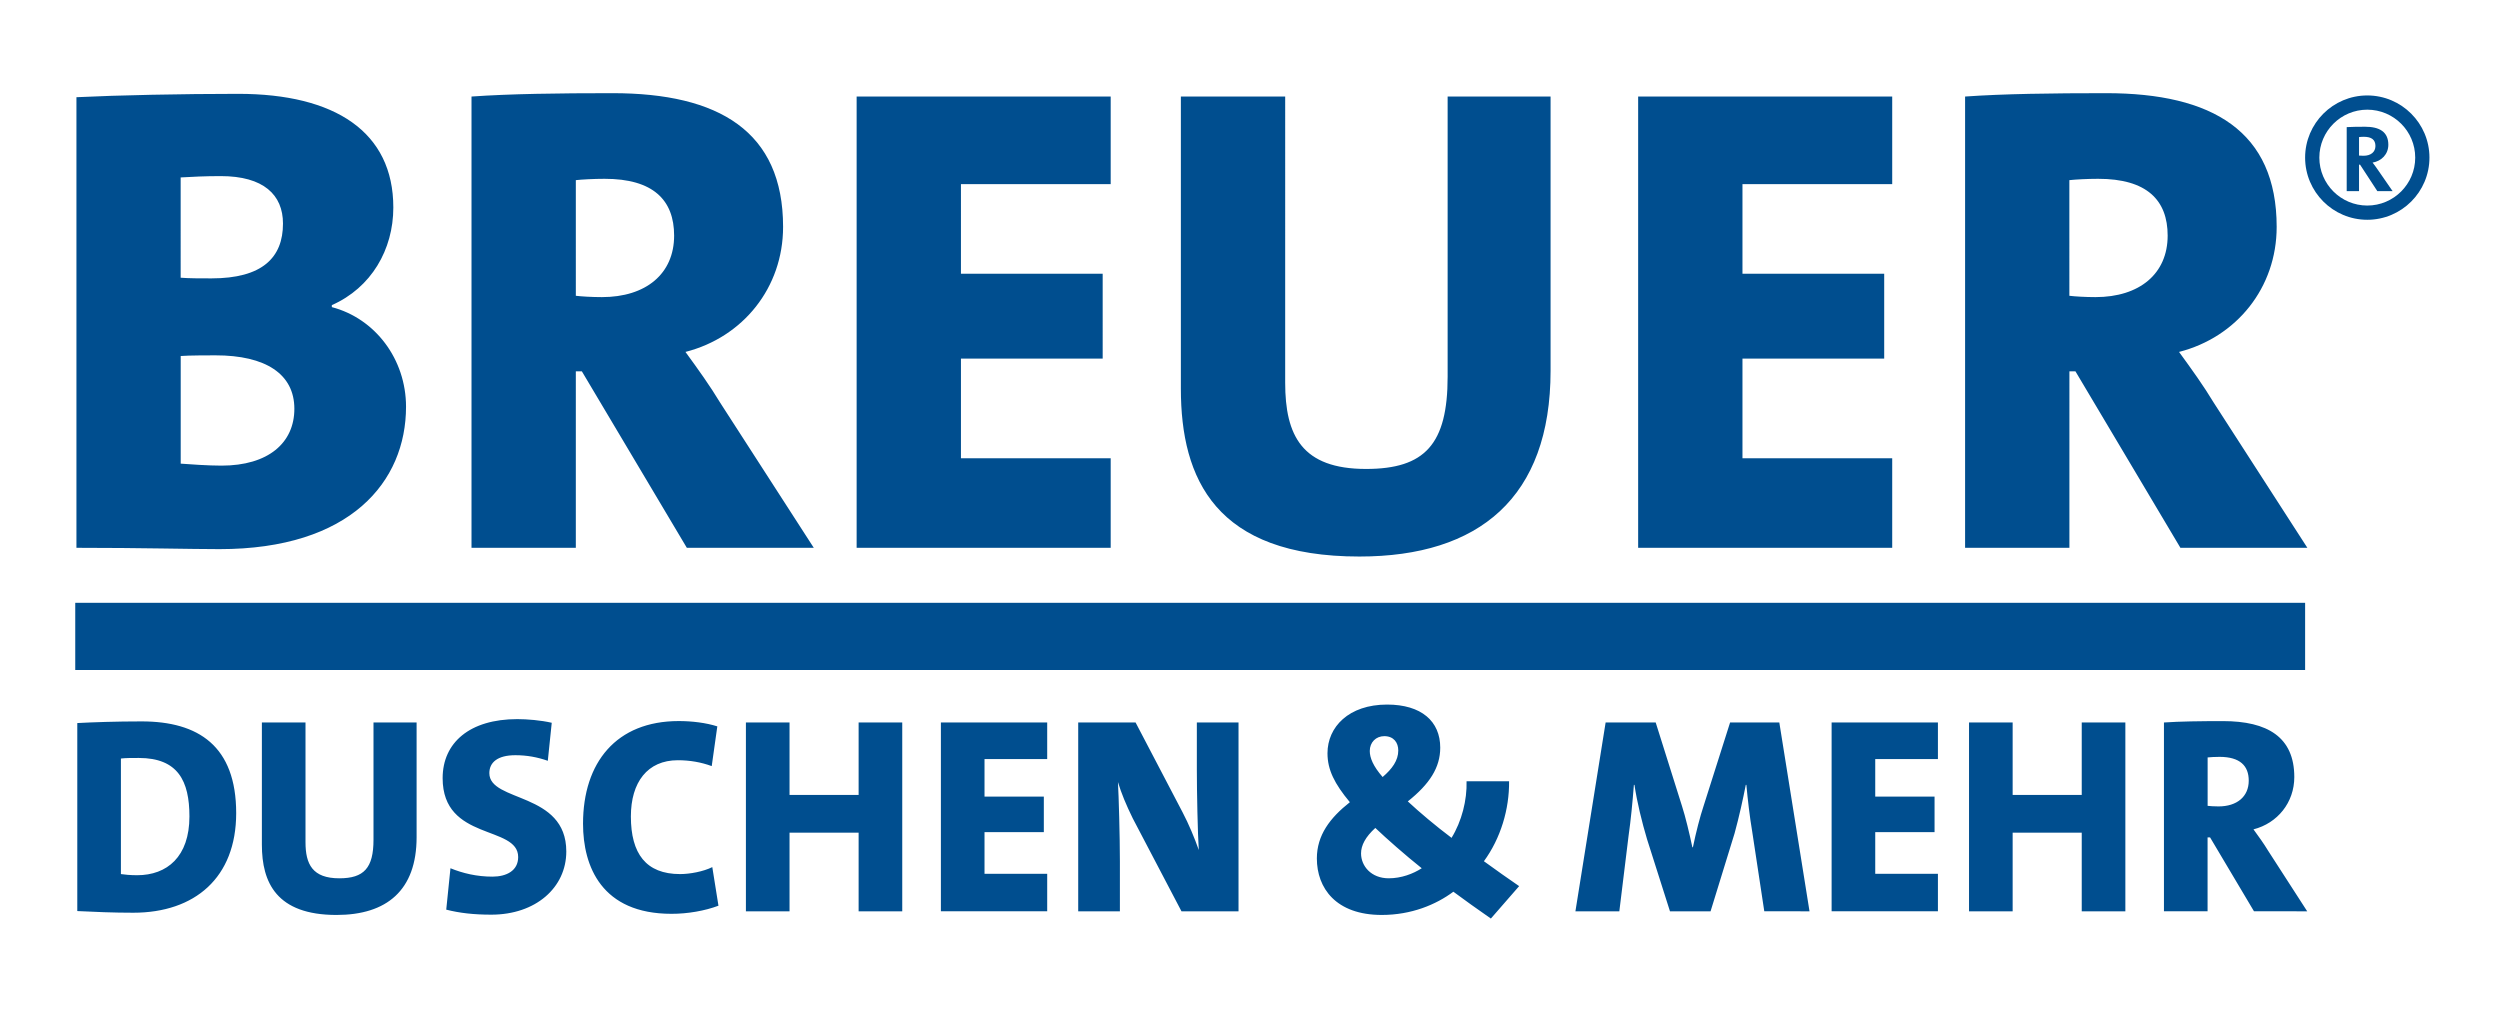 <?xml version="1.0" encoding="utf-8"?>
<!-- Generator: Adobe Illustrator 27.0.1, SVG Export Plug-In . SVG Version: 6.00 Build 0)  -->
<svg version="1.1" id="Ebene_1" xmlns="http://www.w3.org/2000/svg" xmlns:xlink="http://www.w3.org/1999/xlink" x="0px" y="0px"
	 viewBox="0 0 527.24 215.43" style="enable-background:new 0 0 527.24 215.43;" xml:space="preserve">
<style type="text/css">
	.st0{fill:#004E8F;}
</style>
<g>
	<g>
		<path class="st0" d="M457.15,49.69c0,8.04-5.92,12.97-15.23,12.97c-2.12,0-4.37-0.14-5.5-0.28V37.99
			c1.27-0.14,3.81-0.28,6.06-0.28C452.78,37.7,457.15,42.22,457.15,49.69 M486.62,115.54l-19.74-30.6
			c-2.12-3.52-4.65-7.05-7.33-10.72c12.13-3.1,20.59-13.54,20.59-26.37c0-20.16-13.54-28.2-35.96-28.2
			c-11.42,0-21.71,0.14-29.75,0.71v95.17h22V78.31h1.27l22.14,37.22H486.62z M399.06,115.54V96.64h-31.58V75.63h29.89V57.73h-29.89
			V38.83h31.58V20.36h-53.58v95.17H399.06z M327.01,78.17V20.36H305.3v59.08c0,14.24-4.79,19.46-17.2,19.46
			c-13.54,0-17.06-7.05-17.06-18.19V20.36h-22v61.62c0,19.03,7.33,35.39,37.65,35.39C311.93,117.37,327.01,104.96,327.01,78.17
			 M234.24,115.54V96.64h-31.58V75.63h29.89V57.73h-29.89V38.83h31.58V20.36h-53.58v95.17H234.24z M142.17,49.69
			c0,8.04-5.92,12.97-15.23,12.97c-2.11,0-4.37-0.14-5.5-0.28V37.99c1.27-0.14,3.81-0.28,6.06-0.28
			C137.79,37.7,142.17,42.22,142.17,49.69 M171.63,115.54l-19.74-30.6c-2.12-3.52-4.65-7.05-7.33-10.72
			c12.13-3.1,20.59-13.54,20.59-26.37c0-20.16-13.54-28.2-35.96-28.2c-11.42,0-21.71,0.14-29.75,0.71v95.17h22V78.31h1.27
			l22.14,37.22H171.63z M62.08,86.21c0,7.19-5.5,11.99-15.37,11.99c-2.82,0-6.77-0.28-8.6-0.42v-22.7c1.69-0.14,6.2-0.14,7.33-0.14
			C56.02,74.93,62.08,78.88,62.08,86.21 M59.68,47.15c0,7.19-4.37,11.56-15.09,11.56c-2.54,0-4.65,0-6.49-0.14V37.42
			c2.4-0.14,5.08-0.28,8.46-0.28C55.59,37.14,59.68,41.09,59.68,47.15 M85.63,85.78c0-10.01-6.49-18.61-15.65-21.01v-0.42
			c8.32-3.67,12.97-11.7,12.97-20.59c0-15.93-12.27-23.97-32.71-23.97c-11.7,0-25.38,0.28-34.12,0.71v95.03
			c13.82,0,24.11,0.28,30.17,0.28C73.92,115.82,85.63,101.58,85.63,85.78"/>
		<path class="st0" d="M474.25,164.64c0,3.36-2.48,5.43-6.37,5.43c-0.89,0-1.83-0.06-2.3-0.12v-10.21c0.53-0.06,1.59-0.12,2.54-0.12
			C472.42,159.63,474.25,161.51,474.25,164.64 M486.58,192.19l-8.26-12.8c-0.89-1.47-1.95-2.95-3.07-4.48
			c5.07-1.3,8.61-5.66,8.61-11.03c0-8.44-5.66-11.8-15.04-11.8c-4.78,0-9.09,0.06-12.45,0.29v39.82h9.2v-15.58h0.53l9.26,15.58
			H486.58z M448.23,192.19v-39.82h-9.2v15.28h-14.57v-15.28h-9.2v39.82h9.2v-16.58h14.57v16.58H448.23z M408.7,192.19v-7.91h-13.22
			v-8.79h12.51V168h-12.51v-7.91h13.22v-7.73h-22.42v39.82H408.7z M381.62,192.19l-6.37-39.82h-10.38l-5.6,17.64
			c-0.71,2.12-1.59,5.49-2.24,8.67h-0.12c-0.59-2.83-1.47-6.49-2.18-8.67l-5.55-17.64h-10.56l-6.37,39.82h9.26l1.95-15.93
			c0.47-3.3,0.83-6.96,1.12-10.74h0.12c0.53,3.6,1.59,7.91,2.65,11.45l4.84,15.22h8.56l5.07-16.46c0.94-3.42,1.77-7.2,2.36-10.21
			h0.12c0.29,3.13,0.71,6.79,1.24,9.91l2.54,16.76H381.62z M299.84,183.11c-1.83,1.18-4.31,2.12-6.96,2.12
			c-3.72,0-5.84-2.6-5.84-5.25c0-1.71,0.94-3.48,3.01-5.37C292.41,176.85,296.36,180.34,299.84,183.11 M294.89,158.27
			c0,2.12-1.3,3.89-3.3,5.6c-2.01-2.3-2.71-4.07-2.71-5.49c0-1.83,1.3-3.13,3.07-3.13C293.94,155.26,294.89,156.62,294.89,158.27
			 M320.38,186.88c-2.01-1.36-5.07-3.54-7.43-5.25c3.54-4.84,5.37-10.97,5.31-16.87h-8.97c0.12,3.95-1,8.44-3.19,11.98v-0.06
			c-3.3-2.48-6.73-5.37-9.2-7.67c4.6-3.66,6.84-7.14,6.84-11.33c0-5.55-3.95-9.09-11.21-9.09c-8.08,0-12.57,4.72-12.57,10.27
			c0,3.48,1.48,6.43,4.72,10.32c-4.19,3.3-6.96,6.96-6.96,11.86c0,6.25,4.01,11.92,13.69,11.92c6.25,0,11.45-2.18,15.1-4.9
			c1.95,1.47,5.37,3.89,7.91,5.66L320.38,186.88z M261.2,192.19v-39.82h-8.79v9.91c0,4.72,0.18,13.57,0.41,16.99
			c-0.89-2.54-2.12-5.49-3.42-7.96l-9.91-18.94h-12.1v39.82h8.79v-10.56c0-5.19-0.24-13.75-0.41-16.7c0.71,2.36,1.71,4.78,3.13,7.67
			l10.27,19.59H261.2z M220.85,192.19v-7.91h-13.22v-8.79h12.51V168h-12.51v-7.91h13.22v-7.73h-22.42v39.82H220.85z M190.28,192.19
			v-39.82h-9.2v15.28h-14.57v-15.28h-9.2v39.82h9.2v-16.58h14.57v16.58H190.28z M151.52,191.01l-1.3-8.14
			c-1.89,0.94-4.72,1.47-6.79,1.47c-7.2,0-10.38-4.31-10.38-12.15c0-7.2,3.48-11.86,9.91-11.86c2.48,0,4.9,0.41,7.14,1.24l1.18-8.38
			c-2.42-0.77-5.37-1.12-8.14-1.12c-13.16,0-20.18,8.73-20.18,21.65c0,9.03,3.95,19,18.64,19
			C145.03,192.73,148.69,192.08,151.52,191.01 M119.43,179.57c0-12.63-16.23-10.32-16.23-16.52c0-2.24,1.71-3.78,5.49-3.78
			c2.42,0,4.66,0.41,6.84,1.18l0.83-8.02c-2.3-0.53-5.19-0.77-7.26-0.77c-10.03,0-15.75,4.96-15.75,12.45
			c0,13.33,15.93,9.85,15.93,16.64c0,2.89-2.48,4.13-5.43,4.13c-3.3,0-6.25-0.71-8.85-1.77l-0.89,8.73c2.77,0.71,5.78,1.06,9.5,1.06
			C113,192.9,119.43,187.18,119.43,179.57 M87.86,176.56v-24.19h-9.09v24.72c0,5.96-2.01,8.14-7.2,8.14c-5.66,0-7.14-2.95-7.14-7.61
			v-25.25h-9.2v25.78c0,7.96,3.07,14.81,15.75,14.81C81.55,192.96,87.86,187.77,87.86,176.56 M39.95,172.19
			c0,8.5-4.72,12.39-11.03,12.39c-1.42,0-2.66-0.12-3.42-0.24v-24.37c1-0.12,2.24-0.12,3.78-0.12
			C37.54,159.86,39.95,164.7,39.95,172.19 M49.81,171.49c0-14.16-7.97-19.35-19.94-19.35c-5.37,0-10.44,0.18-13.57,0.35v39.65
			c3.66,0.18,7.61,0.35,11.8,0.35C41.08,192.49,49.81,185.11,49.81,171.49"/>
		<path class="st0" d="M500.97,30.79c0,1.26-0.96,2.06-2.52,2.06c-0.4,0-0.76-0.02-0.94-0.04v-3.9c0.26-0.04,0.64-0.06,1.02-0.06
			C500.17,28.85,500.97,29.49,500.97,30.79 M504.59,40.31l-3.14-4.54c-0.32-0.48-0.7-0.98-1.08-1.48c1.88-0.32,3.32-1.76,3.32-3.76
			c0-2.76-1.92-3.8-4.9-3.8c-1.56,0-2.82,0.02-3.88,0.08v13.5h2.6v-5.58h0.22l3.64,5.58H504.59z"/>
		<path class="st0" d="M499.25,46.35c-7.23,0-13.11-5.88-13.11-13.11s5.88-13.11,13.11-13.11s13.11,5.88,13.11,13.11
			S506.48,46.35,499.25,46.35z M499.25,23.13c-5.58,0-10.11,4.54-10.11,10.11s4.54,10.11,10.11,10.11s10.11-4.54,10.11-10.11
			S504.83,23.13,499.25,23.13z"/>
	</g>
	<rect x="15.87" y="127.13" class="st0" width="470.27" height="14.17"/>
</g>
</svg>
